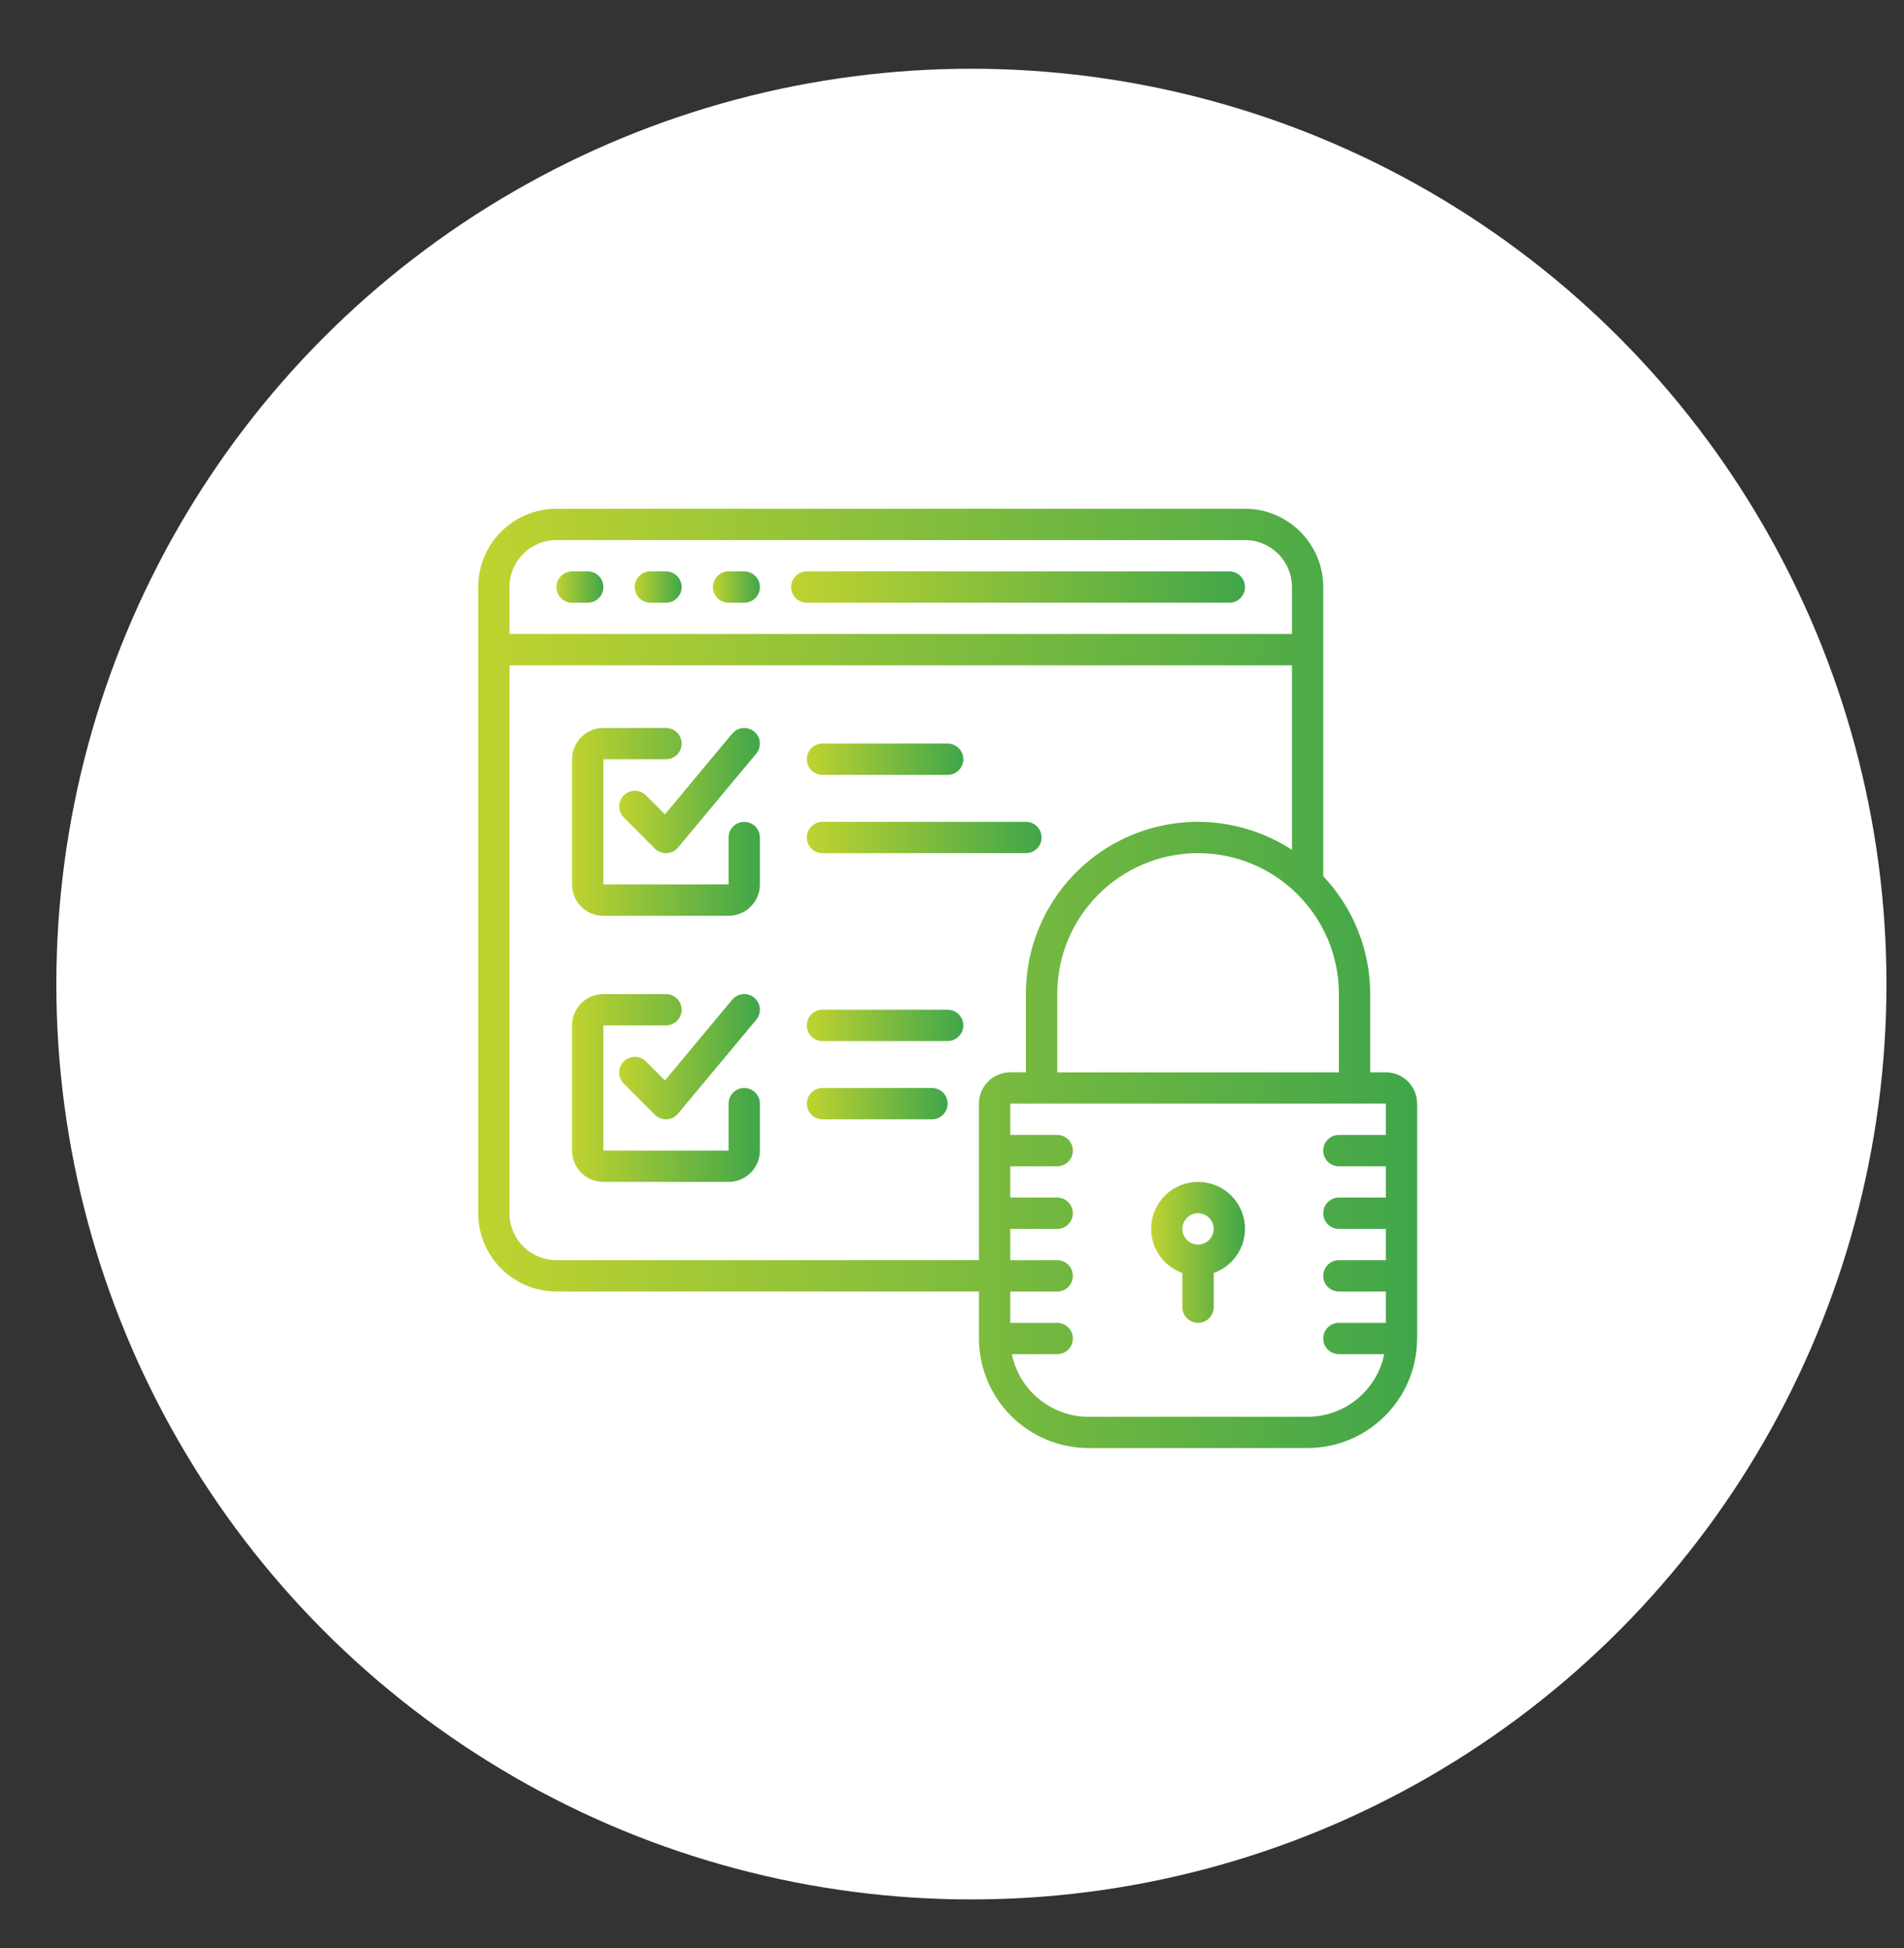 <?xml version="1.0" encoding="utf-8"?>
<!-- Generator: Adobe Illustrator 16.0.0, SVG Export Plug-In . SVG Version: 6.00 Build 0)  -->
<!DOCTYPE svg PUBLIC "-//W3C//DTD SVG 1.1//EN" "http://www.w3.org/Graphics/SVG/1.1/DTD/svg11.dtd">
<svg version="1.1" id="Layer_1" xmlns="http://www.w3.org/2000/svg" xmlns:xlink="http://www.w3.org/1999/xlink" x="0px" y="0px"
	 width="73px" height="74.667px" viewBox="0 0 73 74.667" enable-background="new 0 0 73 74.667" xml:space="preserve">
<rect x="0" y="0" width="73" height="74.667" fill="#333333" stroke="none"/>
<circle fill="#FFFFFF" cx="37.244" cy="37.719" r="35.084"/>
<g>
	<g>
		<g>
			
				<linearGradient id="SVGID_1_" gradientUnits="userSpaceOnUse" x1="110.833" y1="-103.334" x2="112.633" y2="-103.334" gradientTransform="matrix(1 0 0 -1 -89.5 -80.833)">
				<stop  offset="0" style="stop-color:#C0D330"/>
				<stop  offset="1" style="stop-color:#40A64A"/>
			</linearGradient>
			<path fill="url(#SVGID_1_)" d="M22.533,21.901h-0.599c-0.332,0-0.601,0.269-0.601,0.6c0,0.332,0.269,0.6,0.601,0.6h0.599
				c0.331,0,0.6-0.269,0.6-0.6C23.133,22.169,22.865,21.901,22.533,21.901z"/>
			
				<linearGradient id="SVGID_2_" gradientUnits="userSpaceOnUse" x1="113.833" y1="-103.334" x2="115.633" y2="-103.334" gradientTransform="matrix(1 0 0 -1 -89.5 -80.833)">
				<stop  offset="0" style="stop-color:#C0D330"/>
				<stop  offset="1" style="stop-color:#40A64A"/>
			</linearGradient>
			<path fill="url(#SVGID_2_)" d="M25.533,21.901h-0.599c-0.331,0-0.601,0.269-0.601,0.6c0,0.332,0.27,0.6,0.601,0.6h0.599
				c0.332,0,0.601-0.269,0.601-0.6S25.865,21.901,25.533,21.901z"/>
			
				<linearGradient id="SVGID_3_" gradientUnits="userSpaceOnUse" x1="116.834" y1="-103.334" x2="118.633" y2="-103.334" gradientTransform="matrix(1 0 0 -1 -89.5 -80.833)">
				<stop  offset="0" style="stop-color:#C0D330"/>
				<stop  offset="1" style="stop-color:#40A64A"/>
			</linearGradient>
			<path fill="url(#SVGID_3_)" d="M28.533,21.901h-0.599c-0.332,0-0.6,0.269-0.6,0.6c0,0.332,0.268,0.6,0.6,0.6h0.599
				c0.333,0,0.601-0.269,0.601-0.6S28.865,21.901,28.533,21.901z"/>
			
				<linearGradient id="SVGID_4_" gradientUnits="userSpaceOnUse" x1="119.833" y1="-103.334" x2="137.233" y2="-103.334" gradientTransform="matrix(1 0 0 -1 -89.5 -80.833)">
				<stop  offset="0" style="stop-color:#C0D330"/>
				<stop  offset="1" style="stop-color:#40A64A"/>
			</linearGradient>
			<path fill="url(#SVGID_4_)" d="M47.133,21.901H30.934c-0.332,0-0.601,0.269-0.601,0.6c0,0.332,0.269,0.6,0.601,0.6h16.199
				c0.331,0,0.601-0.269,0.601-0.6S47.464,21.901,47.133,21.901z"/>
			
				<linearGradient id="SVGID_5_" gradientUnits="userSpaceOnUse" x1="107.833" y1="-118.334" x2="143.834" y2="-118.334" gradientTransform="matrix(1 0 0 -1 -89.5 -80.833)">
				<stop  offset="0" style="stop-color:#C0D330"/>
				<stop  offset="1" style="stop-color:#40A64A"/>
			</linearGradient>
			<path fill="url(#SVGID_5_)" d="M53.134,41.101h-0.6v-2.999c-0.001-1.682-0.646-3.298-1.801-4.518V22.5
				c-0.003-1.656-1.344-2.998-3-3h-26.4c-1.656,0.002-2.998,1.344-3,3v24.001c0.002,1.656,1.344,2.998,3,3h16.201V51.3
				c0.002,2.32,1.881,4.199,4.199,4.201h8.399c2.32-0.002,4.198-1.881,4.201-4.201v-9C54.333,41.639,53.796,41.101,53.134,41.101z
				 M51.334,38.102v2.999h-10.8v-2.999c0-2.983,2.417-5.401,5.399-5.401C48.915,32.701,51.334,35.119,51.334,38.102z M19.533,22.5
				c0-0.993,0.806-1.8,1.8-1.8h26.4c0.994,0,1.801,0.807,1.801,1.8v1.8H19.533V22.5z M37.533,42.3v6.001h-16.2
				c-0.993,0-1.8-0.806-1.8-1.8v-21h30.001v7.075c-2.027-1.326-4.618-1.433-6.749-0.28c-2.13,1.153-3.455,3.383-3.452,5.806v2.999
				h-0.6C38.07,41.101,37.533,41.639,37.533,42.3z M53.134,43.501h-1.8c-0.333,0-0.601,0.268-0.601,0.6
				c0,0.331,0.268,0.601,0.601,0.601h1.8v1.199h-1.8c-0.333,0-0.601,0.268-0.601,0.601c0,0.331,0.268,0.601,0.601,0.601h1.8v1.199
				h-1.8c-0.333,0-0.601,0.269-0.601,0.601c0,0.331,0.268,0.6,0.601,0.6h1.8v1.201h-1.8c-0.333,0-0.601,0.268-0.601,0.598
				c0,0.333,0.268,0.601,0.601,0.601h1.739c-0.287,1.396-1.514,2.399-2.94,2.4h-8.399c-1.425-0.001-2.652-1.005-2.94-2.4h1.741
				c0.33,0,0.599-0.268,0.599-0.601c0-0.33-0.269-0.598-0.599-0.598h-1.801v-1.201h1.801c0.33,0,0.599-0.269,0.599-0.6
				c0-0.332-0.269-0.601-0.599-0.601h-1.801v-1.199h1.801c0.33,0,0.599-0.27,0.599-0.601s-0.269-0.601-0.599-0.601h-1.801v-1.199
				h1.801c0.33,0,0.599-0.269,0.599-0.601c0-0.331-0.269-0.6-0.599-0.6h-1.801V42.3h14.4V43.501L53.134,43.501z"/>
			
				<linearGradient id="SVGID_6_" gradientUnits="userSpaceOnUse" x1="133.634" y1="-128.835" x2="137.233" y2="-128.835" gradientTransform="matrix(1 0 0 -1 -89.5 -80.833)">
				<stop  offset="0" style="stop-color:#C0D330"/>
				<stop  offset="1" style="stop-color:#40A64A"/>
			</linearGradient>
			<path fill="url(#SVGID_6_)" d="M45.333,48.791v1.312c0,0.331,0.269,0.601,0.601,0.601c0.331,0,0.6-0.27,0.6-0.601v-1.312
				c0.826-0.29,1.322-1.135,1.174-1.998s-0.898-1.492-1.773-1.491c-0.876-0.001-1.625,0.629-1.773,1.491
				C44.012,47.656,44.508,48.5,45.333,48.791z M45.934,46.501c0.331,0,0.6,0.267,0.6,0.601c0,0.331-0.269,0.6-0.6,0.6
				c-0.332,0-0.601-0.269-0.601-0.6C45.333,46.77,45.602,46.501,45.934,46.501z"/>
			
				<linearGradient id="SVGID_7_" gradientUnits="userSpaceOnUse" x1="111.434" y1="-112.334" x2="118.633" y2="-112.334" gradientTransform="matrix(1 0 0 -1 -89.5 -80.833)">
				<stop  offset="0" style="stop-color:#C0D330"/>
				<stop  offset="1" style="stop-color:#40A64A"/>
			</linearGradient>
			<path fill="url(#SVGID_7_)" d="M28.533,31.501c-0.331,0-0.599,0.268-0.599,0.6v1.8h-4.8v-4.8h2.399
				c0.332,0,0.601-0.269,0.601-0.6s-0.269-0.6-0.601-0.6h-2.399c-0.662,0-1.2,0.538-1.2,1.201v4.8c0,0.663,0.536,1.2,1.2,1.2h4.8
				c0.662,0,1.2-0.538,1.2-1.2v-1.8C29.133,31.769,28.865,31.501,28.533,31.501z"/>
			
				<linearGradient id="SVGID_8_" gradientUnits="userSpaceOnUse" x1="113.239" y1="-111.134" x2="118.634" y2="-111.134" gradientTransform="matrix(1 0 0 -1 -89.5 -80.833)">
				<stop  offset="0" style="stop-color:#C0D330"/>
				<stop  offset="1" style="stop-color:#40A64A"/>
			</linearGradient>
			<path fill="url(#SVGID_8_)" d="M24.757,30.477c-0.235-0.227-0.609-0.224-0.841,0.007c-0.231,0.231-0.235,0.606-0.007,0.841
				l1.2,1.2c0.112,0.113,0.266,0.176,0.424,0.176h0.027c0.168-0.008,0.326-0.085,0.434-0.215l3-3.6
				c0.138-0.165,0.176-0.389,0.103-0.591c-0.074-0.201-0.25-0.348-0.461-0.384s-0.426,0.042-0.563,0.207l-2.58,3.096L24.757,30.477z
				"/>
			
				<linearGradient id="SVGID_9_" gradientUnits="userSpaceOnUse" x1="111.434" y1="-122.535" x2="118.633" y2="-122.535" gradientTransform="matrix(1 0 0 -1 -89.5 -80.833)">
				<stop  offset="0" style="stop-color:#C0D330"/>
				<stop  offset="1" style="stop-color:#40A64A"/>
			</linearGradient>
			<path fill="url(#SVGID_9_)" d="M28.533,41.702c-0.331,0-0.599,0.268-0.599,0.599v1.801h-4.8v-4.8h2.399
				c0.332,0,0.601-0.269,0.601-0.6c0-0.333-0.269-0.6-0.601-0.6h-2.399c-0.662,0-1.2,0.536-1.2,1.199v4.8c0,0.661,0.536,1.2,1.2,1.2
				h4.8c0.662,0,1.2-0.539,1.2-1.2V42.3C29.133,41.97,28.865,41.702,28.533,41.702z"/>
			
				<linearGradient id="SVGID_10_" gradientUnits="userSpaceOnUse" x1="113.239" y1="-121.335" x2="118.634" y2="-121.335" gradientTransform="matrix(1 0 0 -1 -89.5 -80.833)">
				<stop  offset="0" style="stop-color:#C0D330"/>
				<stop  offset="1" style="stop-color:#40A64A"/>
			</linearGradient>
			<path fill="url(#SVGID_10_)" d="M24.757,40.677c-0.235-0.228-0.609-0.224-0.841,0.007c-0.231,0.232-0.235,0.606-0.007,0.842
				l1.2,1.2c0.112,0.113,0.266,0.175,0.424,0.175h0.027c0.168-0.007,0.326-0.085,0.434-0.215l3-3.6
				c0.138-0.165,0.176-0.39,0.103-0.591c-0.074-0.202-0.25-0.349-0.461-0.386c-0.211-0.035-0.426,0.042-0.563,0.208l-2.58,3.096
				L24.757,40.677z"/>
			
				<linearGradient id="SVGID_11_" gradientUnits="userSpaceOnUse" x1="120.434" y1="-109.934" x2="126.434" y2="-109.934" gradientTransform="matrix(1 0 0 -1 -89.5 -80.833)">
				<stop  offset="0" style="stop-color:#C0D330"/>
				<stop  offset="1" style="stop-color:#40A64A"/>
			</linearGradient>
			<path fill="url(#SVGID_11_)" d="M31.533,29.701h4.8c0.331,0,0.601-0.269,0.601-0.6c0-0.332-0.27-0.6-0.601-0.6h-4.8
				c-0.332,0-0.599,0.269-0.599,0.6C30.934,29.432,31.202,29.701,31.533,29.701z"/>
			
				<linearGradient id="SVGID_12_" gradientUnits="userSpaceOnUse" x1="120.434" y1="-112.934" x2="129.434" y2="-112.934" gradientTransform="matrix(1 0 0 -1 -89.5 -80.833)">
				<stop  offset="0" style="stop-color:#C0D330"/>
				<stop  offset="1" style="stop-color:#40A64A"/>
			</linearGradient>
			<path fill="url(#SVGID_12_)" d="M39.934,32.101c0-0.332-0.269-0.6-0.601-0.6h-7.8c-0.332,0-0.599,0.268-0.599,0.6
				c0,0.331,0.269,0.6,0.599,0.6h7.8C39.665,32.701,39.934,32.433,39.934,32.101z"/>
			
				<linearGradient id="SVGID_13_" gradientUnits="userSpaceOnUse" x1="120.434" y1="-120.135" x2="126.434" y2="-120.135" gradientTransform="matrix(1 0 0 -1 -89.5 -80.833)">
				<stop  offset="0" style="stop-color:#C0D330"/>
				<stop  offset="1" style="stop-color:#40A64A"/>
			</linearGradient>
			<path fill="url(#SVGID_13_)" d="M36.333,38.702h-4.8c-0.332,0-0.599,0.269-0.599,0.6s0.269,0.601,0.599,0.601h4.8
				c0.331,0,0.601-0.27,0.601-0.601S36.664,38.702,36.333,38.702z"/>
			
				<linearGradient id="SVGID_14_" gradientUnits="userSpaceOnUse" x1="120.434" y1="-123.134" x2="125.833" y2="-123.134" gradientTransform="matrix(1 0 0 -1 -89.5 -80.833)">
				<stop  offset="0" style="stop-color:#C0D330"/>
				<stop  offset="1" style="stop-color:#40A64A"/>
			</linearGradient>
			<path fill="url(#SVGID_14_)" d="M35.733,41.702h-4.2c-0.332,0-0.6,0.268-0.6,0.599s0.269,0.601,0.6,0.601h4.2
				c0.332,0,0.6-0.27,0.6-0.601C36.333,41.97,36.064,41.702,35.733,41.702z"/>
		</g>
	</g>
</g>
</svg>
